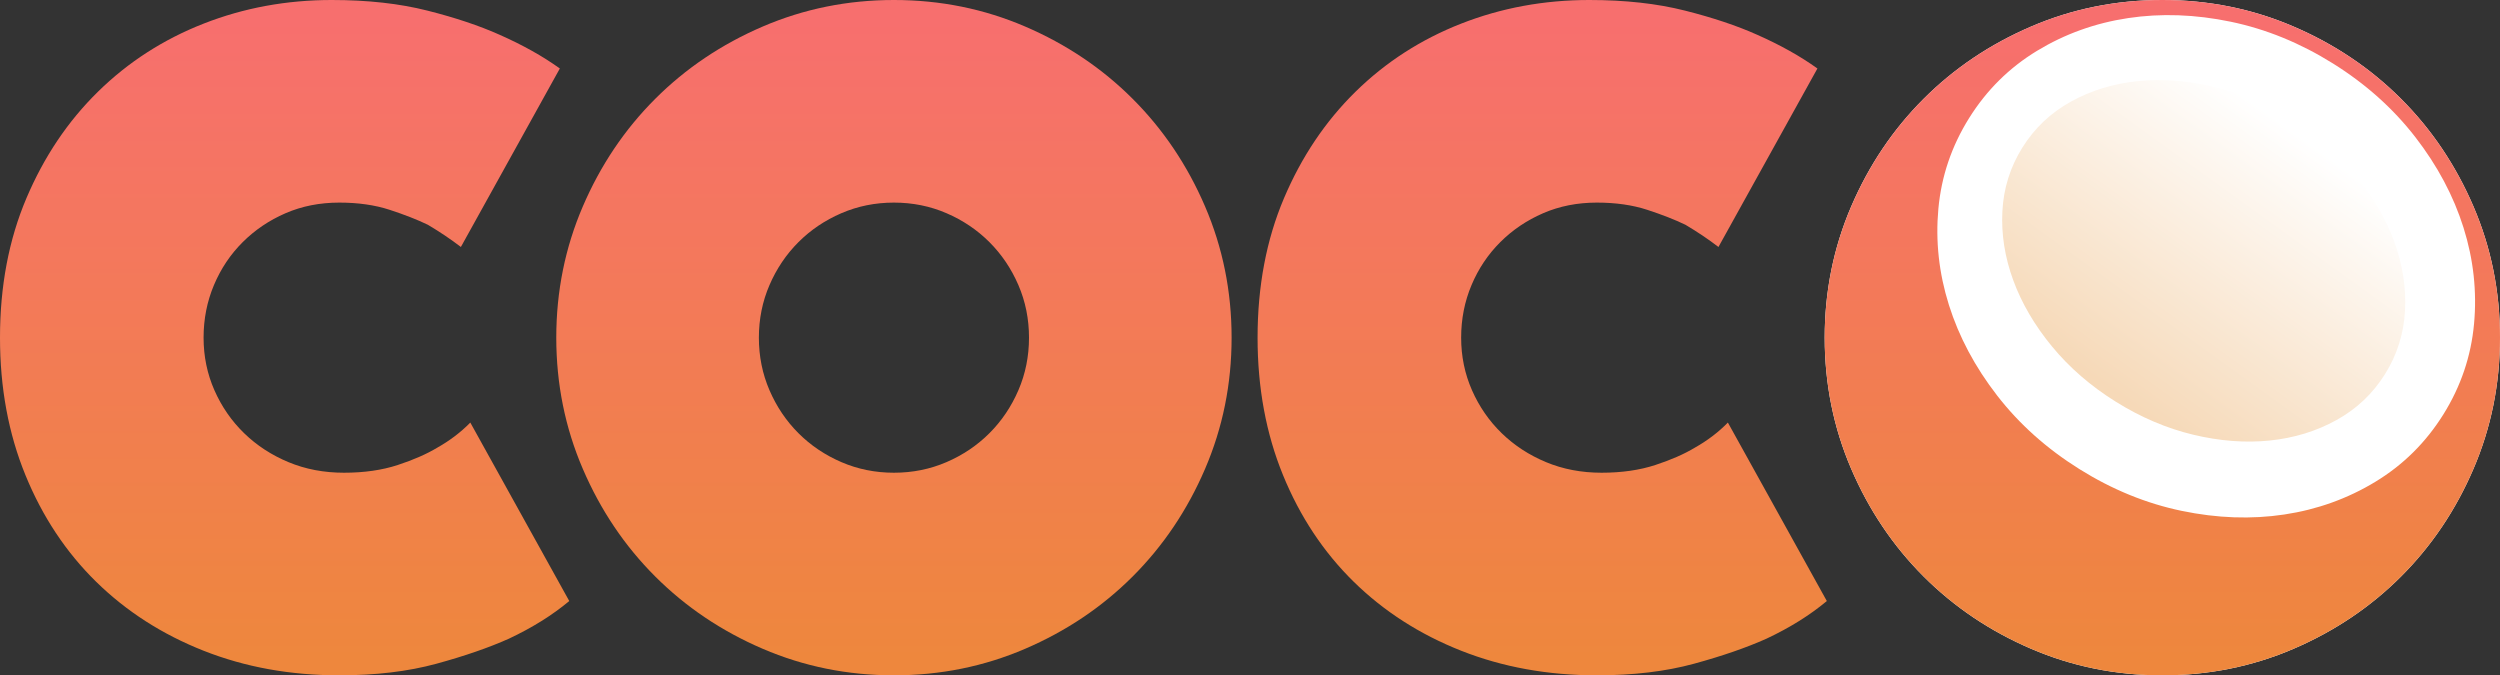 <?xml version="1.0" encoding="UTF-8"?>
<svg width="1155px" height="312px" viewBox="0 0 1155 312" version="1.1" xmlns="http://www.w3.org/2000/svg" xmlns:xlink="http://www.w3.org/1999/xlink">
    <rect x="0" y="0" width="1155" height="312" fill="#333333" stroke="none"/>
    <!-- Generator: Sketch 48.2 (47327) - http://www.bohemiancoding.com/sketch -->
    <title>Group 2</title>
    <desc>Created with Sketch.</desc>
    <defs>
        <linearGradient x1="50%" y1="3.119%" x2="50%" y2="97.533%" id="linearGradient-1">
            <stop stop-color="#F76F6E" offset="0%"></stop>
            <stop stop-color="#EE873D" offset="100%"></stop>
        </linearGradient>
        <linearGradient x1="78.137%" y1="19.111%" x2="25.84%" y2="84.398%" id="linearGradient-2">
            <stop stop-color="#FFFFFF" offset="0%"></stop>
            <stop stop-color="#F6D9B8" offset="100%"></stop>
        </linearGradient>
    </defs>
    <g id="Page-1" stroke="none" stroke-width="1" fill="none" fill-rule="evenodd">
        <g id="Group-2">
            <g id="Logo-Completo">
                <path d="M257,156 C257,134.606 261.086,114.4 269.257,95.383 C277.429,76.366 288.571,59.8 302.686,45.686 C316.8,31.571 333.366,20.429 352.383,12.257 C371.4,4.086 391.606,0 413,0 C434.394,0 454.6,4.086 473.617,12.257 C492.634,20.429 509.2,31.571 523.314,45.686 C537.429,59.8 548.571,76.366 556.743,95.383 C564.914,114.4 569,134.606 569,156 C569,177.394 564.914,197.6 556.743,216.617 C548.571,235.634 537.429,252.2 523.314,266.314 C509.2,280.429 492.634,291.571 473.617,299.743 C454.6,307.914 434.394,312 413,312 C391.606,312 371.4,307.914 352.383,299.743 C333.366,291.571 316.8,280.429 302.686,266.314 C288.571,252.2 277.429,235.634 269.257,216.617 C261.086,197.6 257,177.394 257,156 L257,156 Z M350.6,156 C350.6,164.617 352.234,172.714 355.503,180.291 C358.771,187.869 363.229,194.48 368.874,200.126 C374.52,205.771 381.131,210.229 388.709,213.497 C396.286,216.766 404.383,218.4 413,218.4 C421.617,218.4 429.714,216.766 437.291,213.497 C444.869,210.229 451.48,205.771 457.126,200.126 C462.771,194.48 467.229,187.869 470.497,180.291 C473.766,172.714 475.4,164.617 475.4,156 C475.4,147.383 473.766,139.286 470.497,131.709 C467.229,124.131 462.771,117.52 457.126,111.874 C451.48,106.229 444.869,101.771 437.291,98.503 C429.714,95.234 421.617,93.6 413,93.6 C404.383,93.6 396.286,95.234 388.709,98.503 C381.131,101.771 374.52,106.229 368.874,111.874 C363.229,117.52 358.771,124.131 355.503,131.709 C352.234,139.286 350.6,147.383 350.6,156 L350.6,156 Z" id="O" fill="url(#linearGradient-1)"></path>
                <g id="Group" transform="translate(843, 0)">
                    <path d="M0,156 C0,134.606 4.086,114.4 12.257,95.383 C20.429,76.366 31.571,59.8 45.686,45.686 C59.8,31.571 76.366,20.429 95.383,12.257 C114.4,4.086 134.606,0 156,0 C177.394,0 197.6,4.086 216.617,12.257 C235.634,20.429 252.2,31.571 266.314,45.686 C280.429,59.8 291.571,76.366 299.743,95.383 C307.914,114.4 312,134.606 312,156 C312,177.394 307.914,197.6 299.743,216.617 C291.571,235.634 280.429,252.2 266.314,266.314 C252.2,280.429 235.634,291.571 216.617,299.743 C197.6,307.914 177.394,312 156,312 C134.606,312 114.4,307.914 95.383,299.743 C76.366,291.571 59.8,280.429 45.686,266.314 C31.571,252.2 20.429,235.634 12.257,216.617 C4.086,197.6 0,177.394 0,156 L0,156 Z" id="Circulo-Oscuro" fill="#FFFFFF"></path>
                    <path d="M0,156 C0,134.606 4.086,114.4 12.257,95.383 C20.429,76.366 31.571,59.8 45.686,45.686 C59.8,31.571 76.366,20.429 95.383,12.257 C114.4,4.086 134.606,0 156,0 C177.394,0 197.6,4.086 216.617,12.257 C235.634,20.429 252.2,31.571 266.314,45.686 C280.429,59.8 291.571,76.366 299.743,95.383 C307.914,114.4 312,134.606 312,156 C312,177.394 307.914,197.6 299.743,216.617 C291.571,235.634 280.429,252.2 266.314,266.314 C252.2,280.429 235.634,291.571 216.617,299.743 C197.6,307.914 177.394,312 156,312 C134.606,312 114.4,307.914 95.383,299.743 C76.366,291.571 59.8,280.429 45.686,266.314 C31.571,252.2 20.429,235.634 12.257,216.617 C4.086,197.6 0,177.394 0,156 L0,156 Z M164.961,236.025 C181.331,239.429 197.121,239.989 212.331,237.704 C227.541,235.419 241.57,230.38 254.419,222.587 C267.268,214.794 277.735,204.427 285.822,191.486 C293.908,178.545 298.637,164.592 300.009,149.628 C301.381,134.663 299.76,119.844 295.146,105.172 C290.532,90.5 283.107,76.554 272.872,63.332 C262.636,50.111 249.954,38.774 234.825,29.321 C219.696,19.867 203.947,13.438 187.577,10.034 C171.207,6.63 155.417,6.071 140.207,8.356 C124.997,10.641 110.968,15.68 98.119,23.473 C85.27,31.266 74.803,41.633 66.717,54.574 C58.63,67.515 53.901,81.467 52.529,96.432 C51.157,111.397 52.778,126.215 57.392,140.888 C62.006,155.56 69.431,169.506 79.667,182.727 C89.902,195.948 102.584,207.286 117.713,216.739 C132.842,226.193 148.591,232.621 164.961,236.025 Z" id="O" fill="url(#linearGradient-1)"></path>
                </g>
                <path d="M12.192,91.594 C20.32,72.428 31.351,56.011 45.285,42.343 C59.219,28.674 75.475,18.2 94.053,10.92 C112.631,3.64 132.371,0 153.272,0 C169.818,0 184.55,1.634 197.468,4.903 C210.386,8.171 221.489,11.886 230.778,16.046 C241.519,20.8 250.808,26 258.646,31.646 L212.925,114.103 C208.281,110.537 203.201,107.12 197.685,103.851 C192.751,101.474 186.872,99.171 180.05,96.943 C173.229,94.714 165.464,93.6 156.755,93.6 C147.756,93.6 139.483,95.234 131.935,98.503 C124.388,101.771 117.784,106.229 112.123,111.874 C106.463,117.52 102.036,124.131 98.843,131.709 C95.65,139.286 94.053,147.383 94.053,156 C94.053,164.617 95.722,172.714 99.06,180.291 C102.399,187.869 106.971,194.48 112.776,200.126 C118.582,205.771 125.404,210.229 133.242,213.497 C141.08,216.766 149.643,218.4 158.932,218.4 C168.221,218.4 176.494,217.211 183.752,214.834 C191.009,212.457 197.105,209.783 202.04,206.811 C207.846,203.543 212.925,199.68 217.28,195.223 L263,277.68 C255.162,284.217 245.873,290.011 235.132,295.063 C225.843,299.223 214.667,303.086 201.604,306.651 C188.541,310.217 173.592,312 156.755,312 C134.112,312 113.212,308.211 94.053,300.634 C74.894,293.057 58.348,282.434 44.414,268.766 C30.48,255.097 19.594,238.68 11.757,219.514 C3.919,200.348 0,179.177 0,156 C0,132.228 4.064,110.76 12.192,91.594 Z" id="Primera-C" fill="url(#linearGradient-1)"></path>
                <path d="M593.192,91.594 C601.32,72.428 612.351,56.011 626.285,42.343 C640.219,28.674 656.475,18.2 675.053,10.92 C693.631,3.64 713.371,0 734.272,0 C750.818,0 765.55,1.634 778.468,4.903 C791.386,8.171 802.489,11.886 811.778,16.046 C822.519,20.8 831.808,26 839.646,31.646 L793.925,114.103 C789.281,110.537 784.201,107.12 778.685,103.851 C773.751,101.474 767.872,99.171 761.05,96.943 C754.229,94.714 746.464,93.6 737.755,93.6 C728.756,93.6 720.483,95.234 712.935,98.503 C705.388,101.771 698.784,106.229 693.123,111.874 C687.463,117.52 683.036,124.131 679.843,131.709 C676.65,139.286 675.053,147.383 675.053,156 C675.053,164.617 676.722,172.714 680.06,180.291 C683.399,187.869 687.971,194.48 693.776,200.126 C699.582,205.771 706.404,210.229 714.242,213.497 C722.08,216.766 730.643,218.4 739.932,218.4 C749.221,218.4 757.494,217.211 764.752,214.834 C772.009,212.457 778.105,209.783 783.04,206.811 C788.846,203.543 793.925,199.68 798.28,195.223 L844,277.68 C836.162,284.217 826.873,290.011 816.132,295.063 C806.843,299.223 795.667,303.086 782.604,306.651 C769.541,310.217 754.592,312 737.755,312 C715.112,312 694.212,308.211 675.053,300.634 C655.894,293.057 639.348,282.434 625.414,268.766 C611.48,255.097 600.594,238.68 592.757,219.514 C584.919,200.348 581,179.177 581,156 C581,132.228 585.064,110.76 593.192,91.594 Z" id="Segunda-C" fill="url(#linearGradient-1)"></path>
                <path d="M1013.257,200.833 C1025.558,203.781 1037.337,204.679 1048.594,203.528 C1059.851,202.377 1070.141,199.222 1079.466,194.063 C1088.79,188.904 1096.26,181.833 1101.874,172.848 C1107.488,163.863 1110.57,154.049 1111.119,143.407 C1111.669,132.765 1109.993,122.133 1106.093,111.51 C1102.193,100.888 1096.222,90.695 1088.18,80.931 C1080.138,71.167 1070.334,62.672 1058.766,55.443 C1047.199,48.215 1035.265,43.127 1022.964,40.18 C1010.663,37.232 998.884,36.334 987.627,37.485 C976.37,38.636 966.08,41.791 956.755,46.95 C947.431,52.108 939.961,59.18 934.347,68.165 C928.733,77.15 925.651,86.964 925.102,97.606 C924.553,108.248 926.228,118.88 930.128,129.503 C934.028,140.125 939.999,150.318 948.041,160.082 C956.083,169.845 965.887,178.341 977.455,185.569 C989.022,192.798 1000.956,197.885 1013.257,200.833 Z" id="Circulo-Blano" fill="url(#linearGradient-2)"></path>
            </g>
        </g>
    </g>
</svg>